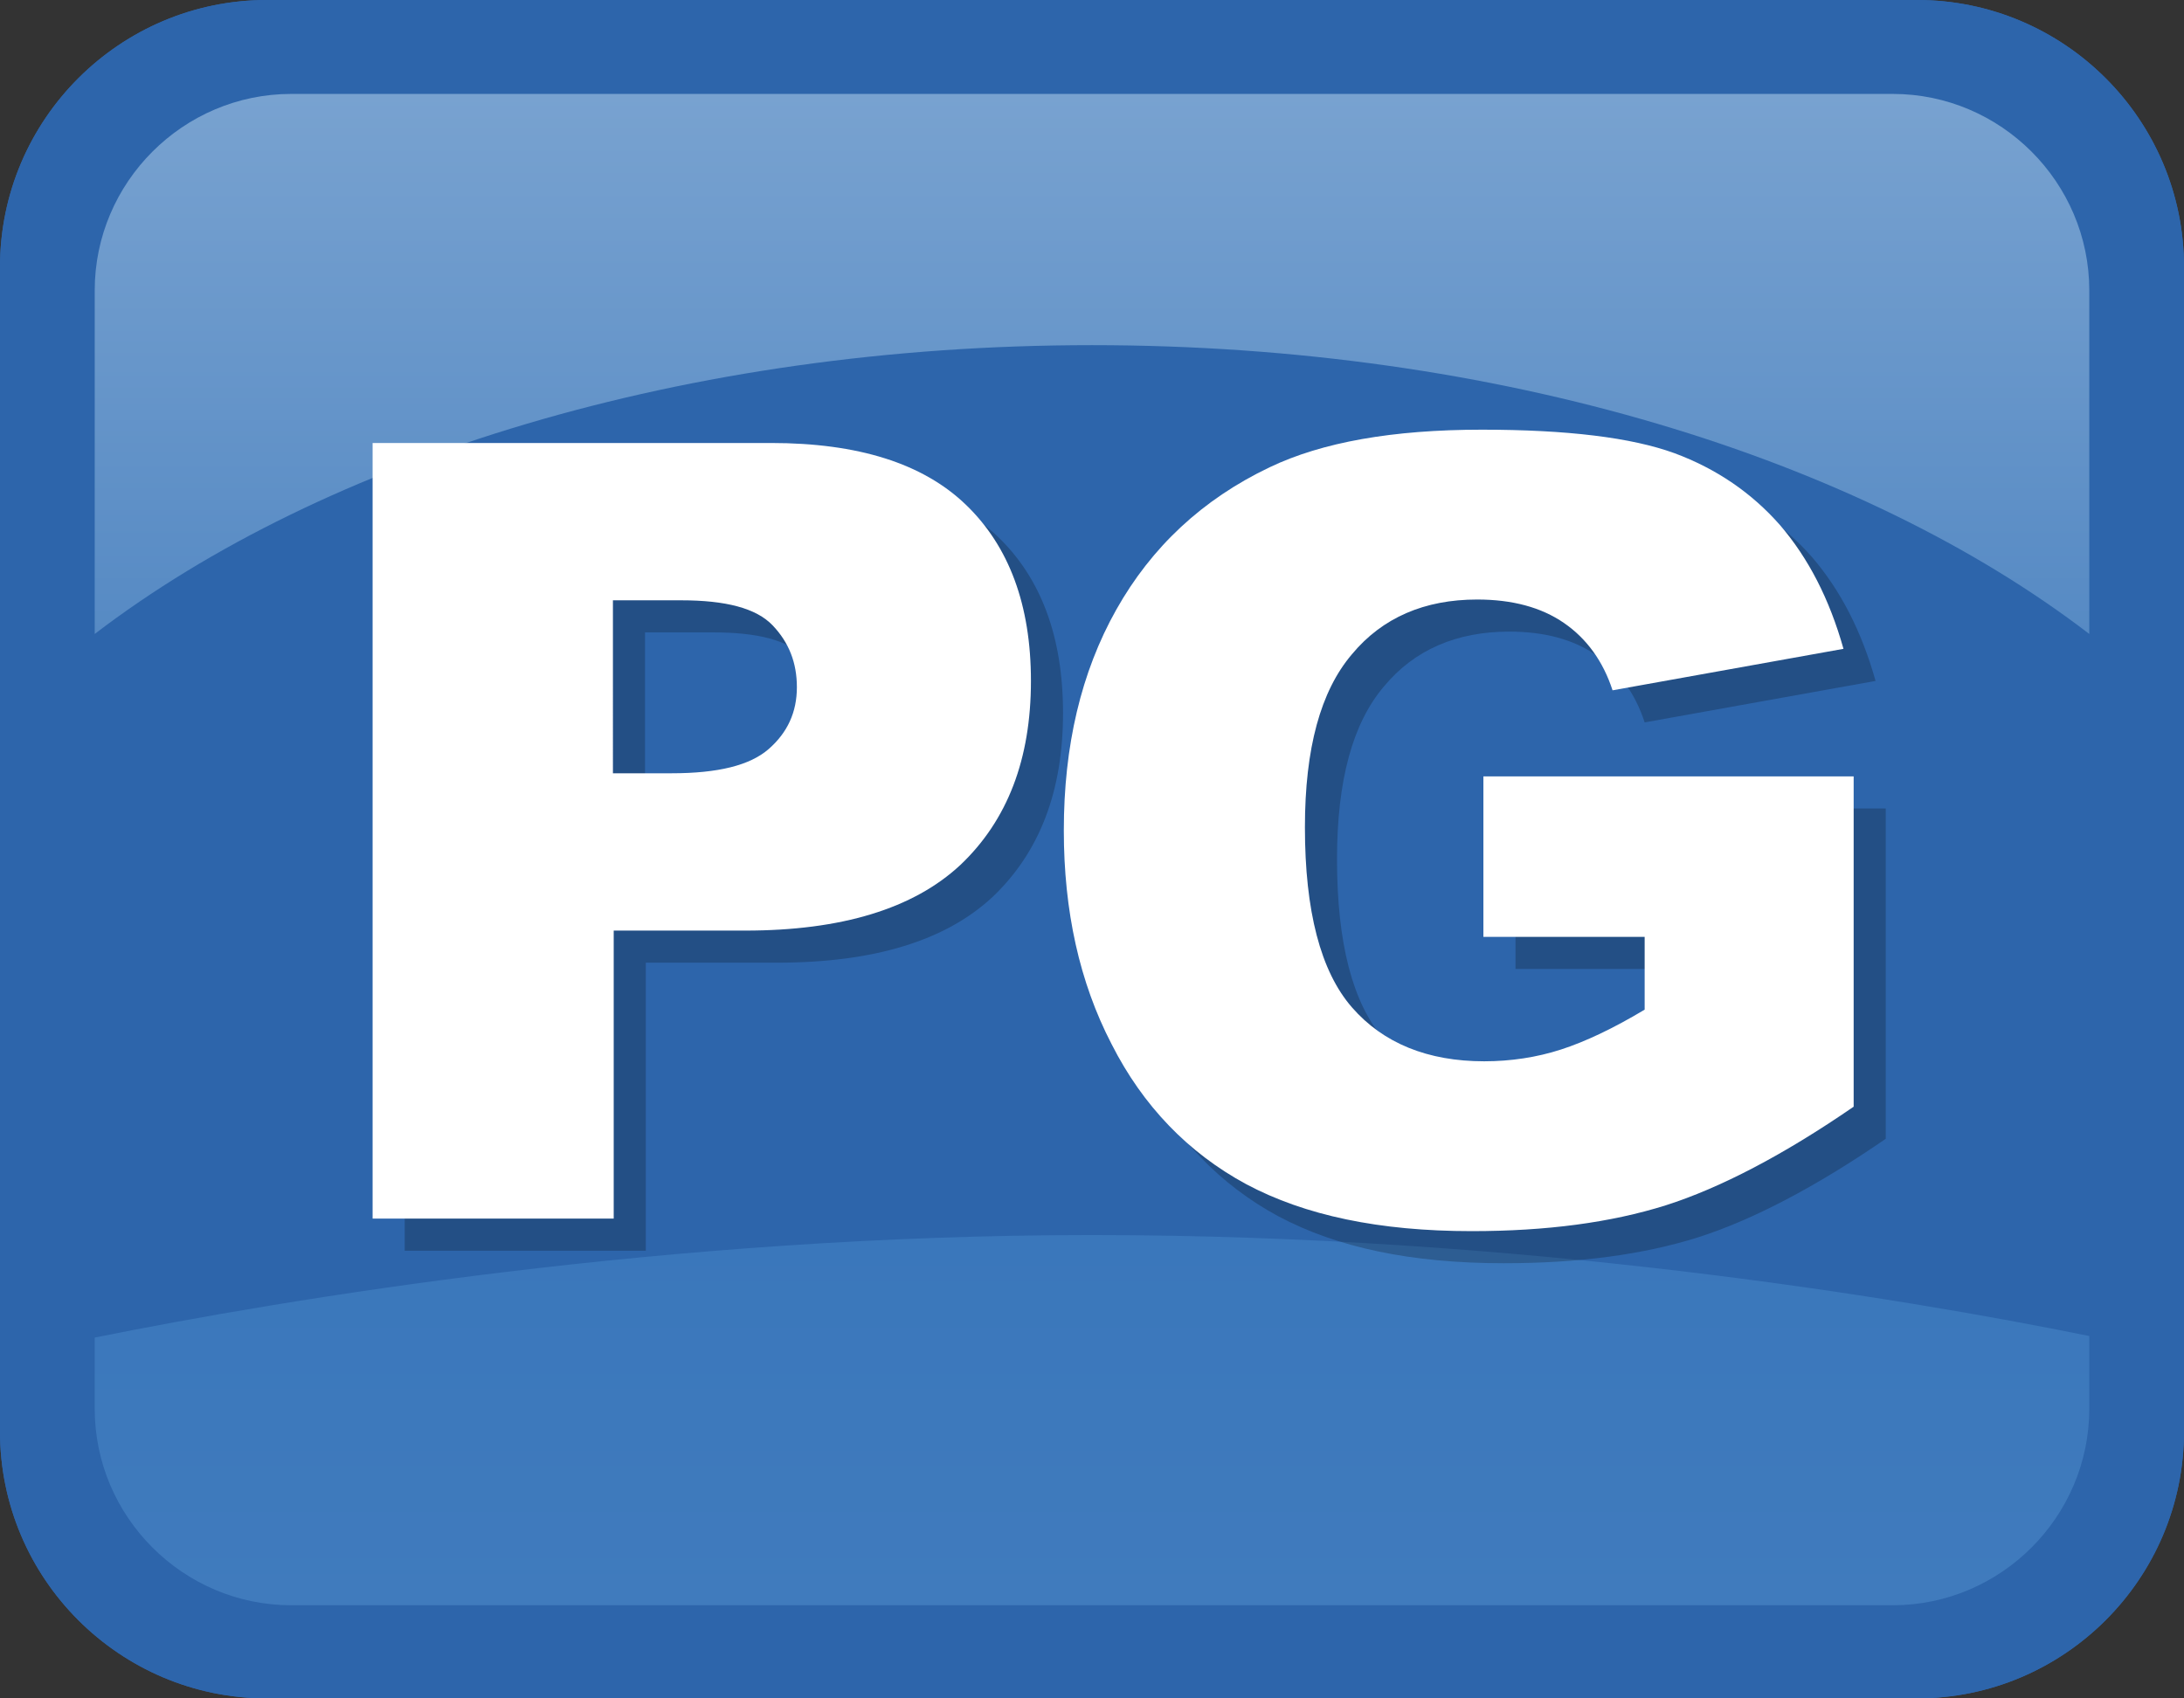 <?xml version="1.0" encoding="UTF-8" standalone="no"?>
<!-- Generator: Adobe Illustrator 21.0.0, SVG Export Plug-In . SVG Version: 6.00 Build 0)  -->

<svg
   xmlns:dc="http://purl.org/dc/elements/1.1/"
   xmlns:cc="http://creativecommons.org/ns#"
   xmlns:rdf="http://www.w3.org/1999/02/22-rdf-syntax-ns#"
   xmlns:svg="http://www.w3.org/2000/svg"
   xmlns="http://www.w3.org/2000/svg"
   xmlns:sodipodi="http://sodipodi.sourceforge.net/DTD/sodipodi-0.dtd"
   xmlns:inkscape="http://www.inkscape.org/namespaces/inkscape"
   version="1.0"
   id="Layer_1"
   x="0px"
   y="0px"
   viewBox="0 0 279 217"
   xml:space="preserve"
   sodipodi:docname="MTRCB Parental Guidance pictogram.svg"
   width="279"
   height="217"
   inkscape:version="0.92.0 r15299"><rect x="0" y="0" width="279" height="217" fill="#333333" stroke="none"/><defs
     id="defs3759" /><sodipodi:namedview
     pagecolor="#ffffff"
     bordercolor="#000000"
     borderopacity="1"
     objecttolerance="10"
     gridtolerance="10"
     guidetolerance="10"
     inkscape:pageopacity="0"
     inkscape:pageshadow="2"
     inkscape:window-width="640"
     inkscape:window-height="480"
     id="namedview3757"
     showgrid="false"
     fit-margin-top="0"
     fit-margin-left="0"
     fit-margin-right="0"
     fit-margin-bottom="0"
     inkscape:zoom="0.4609375"
     inkscape:cx="138.6"
     inkscape:cy="108.6"
     inkscape:window-x="0"
     inkscape:window-y="0"
     inkscape:window-maximized="0"
     inkscape:current-layer="Layer_1" /><style
     type="text/css"
     id="style3724">
	.st0{fill:#2D65AB;}
	.st1{fill:url(#SVGID_1_);}
	.st2{fill:url(#SVGID_2_);}
	.st3{opacity:0.22;}
	.st4{fill:#FFFFFF;}
</style><path
     class="st0"
     d="M 244.9,217 H 34.1 C 15.3,217 0,201.7 0,182.9 V 34.1 C 0,15.3 15.3,0 34.1,0 H 244.9 C 263.7,0 279,15.3 279,34.1 v 148.8 c 0,18.8 -15.3,34.1 -34.1,34.1 z"
     id="path3726"
     inkscape:connector-curvature="0"
     style="fill:#2d65ab" /><path
     class="st0"
     d="M 244.9,217 H 34.1 C 15.3,217 0,201.7 0,182.9 V 34.1 C 0,15.3 15.3,0 34.1,0 H 244.9 C 263.7,0 279,15.3 279,34.1 v 148.8 c 0,18.8 -15.3,34.1 -34.1,34.1 z"
     id="path3728"
     inkscape:connector-curvature="0"
     style="fill:#2d65ab" /><linearGradient
     id="SVGID_1_"
     gradientUnits="userSpaceOnUse"
     x1="256.915"
     y1="228.611"
     x2="256.915"
     y2="159.698"
     gradientTransform="translate(-117.4,-147.6)"><stop
       offset="0"
       style="stop-color:#568AC4"
       id="stop3730" /><stop
       offset="1"
       style="stop-color:#78A2D0"
       id="stop3732" /></linearGradient><path
     class="st1"
     d="m 139.5,44.1 c 52,0 98.2,14.5 127.4,36.9 V 37.1 C 266.9,23.3 255.6,12 241.8,12 H 37.2 C 23.4,12 12.1,23.3 12.1,37.1 V 81 C 41.4,58.6 87.5,44.1 139.5,44.1 Z"
     id="path3735"
     inkscape:connector-curvature="0"
     style="fill:url(#SVGID_1_)" /><linearGradient
     id="SVGID_2_"
     gradientUnits="userSpaceOnUse"
     x1="256.915"
     y1="352.587"
     x2="256.915"
     y2="305.398"
     gradientTransform="translate(-117.4,-147.6)"><stop
       offset="0"
       style="stop-color:#407BBD"
       id="stop3737" /><stop
       offset="1"
       style="stop-color:#3A77BB"
       id="stop3739" /></linearGradient><path
     class="st2"
     d="m 139.5,157.8 c -54.1,0 -103.1,8.2 -127.4,13.1 v 9.1 c 0,13.8 11.3,25.1 25.1,25.1 h 204.6 c 13.8,0 25.1,-11.3 25.1,-25.1 v -9.3 c -24.6,-5 -72.8,-12.9 -127.4,-12.9 z"
     id="path3742"
     inkscape:connector-curvature="0"
     style="fill:url(#SVGID_2_)" /><g
     class="st3"
     id="g3748"
     style="opacity:0.22"
     transform="translate(-117.4,-147.6)"><path
       d="M 169.1,208.3 H 220 c 11.1,0 19.4,2.6 24.9,7.9 5.5,5.3 8.3,12.8 8.3,22.5 0,10 -3,17.8 -9,23.5 -6,5.6 -15.2,8.4 -27.5,8.4 h -16.8 v 36.8 h -30.8 z m 30.7,42.2 h 7.5 c 5.9,0 10,-1 12.4,-3.1 2.4,-2.1 3.6,-4.7 3.6,-7.9 0,-3.1 -1,-5.7 -3.1,-7.9 -2.1,-2.2 -6,-3.2 -11.7,-3.2 h -8.7 z"
       id="path3744"
       inkscape:connector-curvature="0" /><path
       d="m 311,271.5 v -20.6 h 47.3 v 42.2 c -9,6.2 -17.1,10.4 -24,12.6 -7,2.2 -15.2,3.3 -24.8,3.3 -11.8,0 -21.3,-2 -28.8,-6 -7.4,-4 -13.2,-10 -17.2,-17.9 -4.1,-7.9 -6.1,-17 -6.1,-27.3 0,-10.8 2.2,-20.2 6.7,-28.2 4.5,-8 11,-14.1 19.6,-18.2 6.7,-3.2 15.7,-4.8 27.1,-4.8 10.9,0 19.1,1 24.6,3 5.4,2 9.9,5.1 13.5,9.2 3.6,4.2 6.3,9.4 8.1,15.8 l -29.5,5.3 c -1.2,-3.7 -3.3,-6.6 -6.2,-8.6 -2.9,-2 -6.6,-3 -11.1,-3 -6.7,0 -12.1,2.3 -16,7 -4,4.7 -6,12 -6,22.1 0,10.7 2,18.4 6,23 4,4.6 9.7,6.9 16.9,6.9 3.4,0 6.7,-0.5 9.8,-1.5 3.1,-1 6.7,-2.7 10.7,-5.1 v -9.3 H 311 Z"
       id="path3746"
       inkscape:connector-curvature="0" /></g><g
     id="g3754"
     transform="translate(-117.4,-147.6)"><path
       class="st4"
       d="m 165,204.2 h 50.9 c 11.1,0 19.4,2.6 24.9,7.9 5.5,5.3 8.3,12.8 8.3,22.5 0,10 -3,17.8 -9,23.5 -6,5.6 -15.2,8.4 -27.5,8.4 h -16.8 v 36.8 H 165 Z m 30.7,42.2 h 7.5 c 5.9,0 10,-1 12.4,-3.1 2.4,-2.1 3.6,-4.7 3.6,-7.9 0,-3.1 -1,-5.7 -3.1,-7.9 -2.1,-2.2 -6,-3.2 -11.7,-3.2 h -8.7 z"
       id="path3750"
       inkscape:connector-curvature="0"
       style="fill:#ffffff" /><path
       class="st4"
       d="m 306.9,267.4 v -20.6 h 47.3 V 289 c -9,6.2 -17.1,10.4 -24,12.6 -7,2.2 -15.2,3.3 -24.8,3.3 -11.8,0 -21.3,-2 -28.8,-6 -7.4,-4 -13.2,-10 -17.2,-17.9 -4.1,-7.9 -6.1,-17 -6.1,-27.3 0,-10.8 2.2,-20.2 6.7,-28.2 4.5,-8 11,-14.1 19.6,-18.2 6.7,-3.2 15.7,-4.8 27.1,-4.8 10.9,0 19.1,1 24.6,3 5.4,2 9.9,5.1 13.5,9.2 3.6,4.2 6.3,9.4 8.1,15.8 l -29.5,5.3 c -1.2,-3.7 -3.3,-6.6 -6.2,-8.6 -2.9,-2 -6.6,-3 -11.1,-3 -6.7,0 -12.1,2.3 -16,7 -4,4.7 -6,12 -6,22.1 0,10.7 2,18.4 6,23 4,4.6 9.7,6.9 16.9,6.9 3.4,0 6.7,-0.5 9.8,-1.5 3.1,-1 6.7,-2.7 10.7,-5.1 v -9.3 h -20.6 z"
       id="path3752"
       inkscape:connector-curvature="0"
       style="fill:#ffffff" /></g></svg>